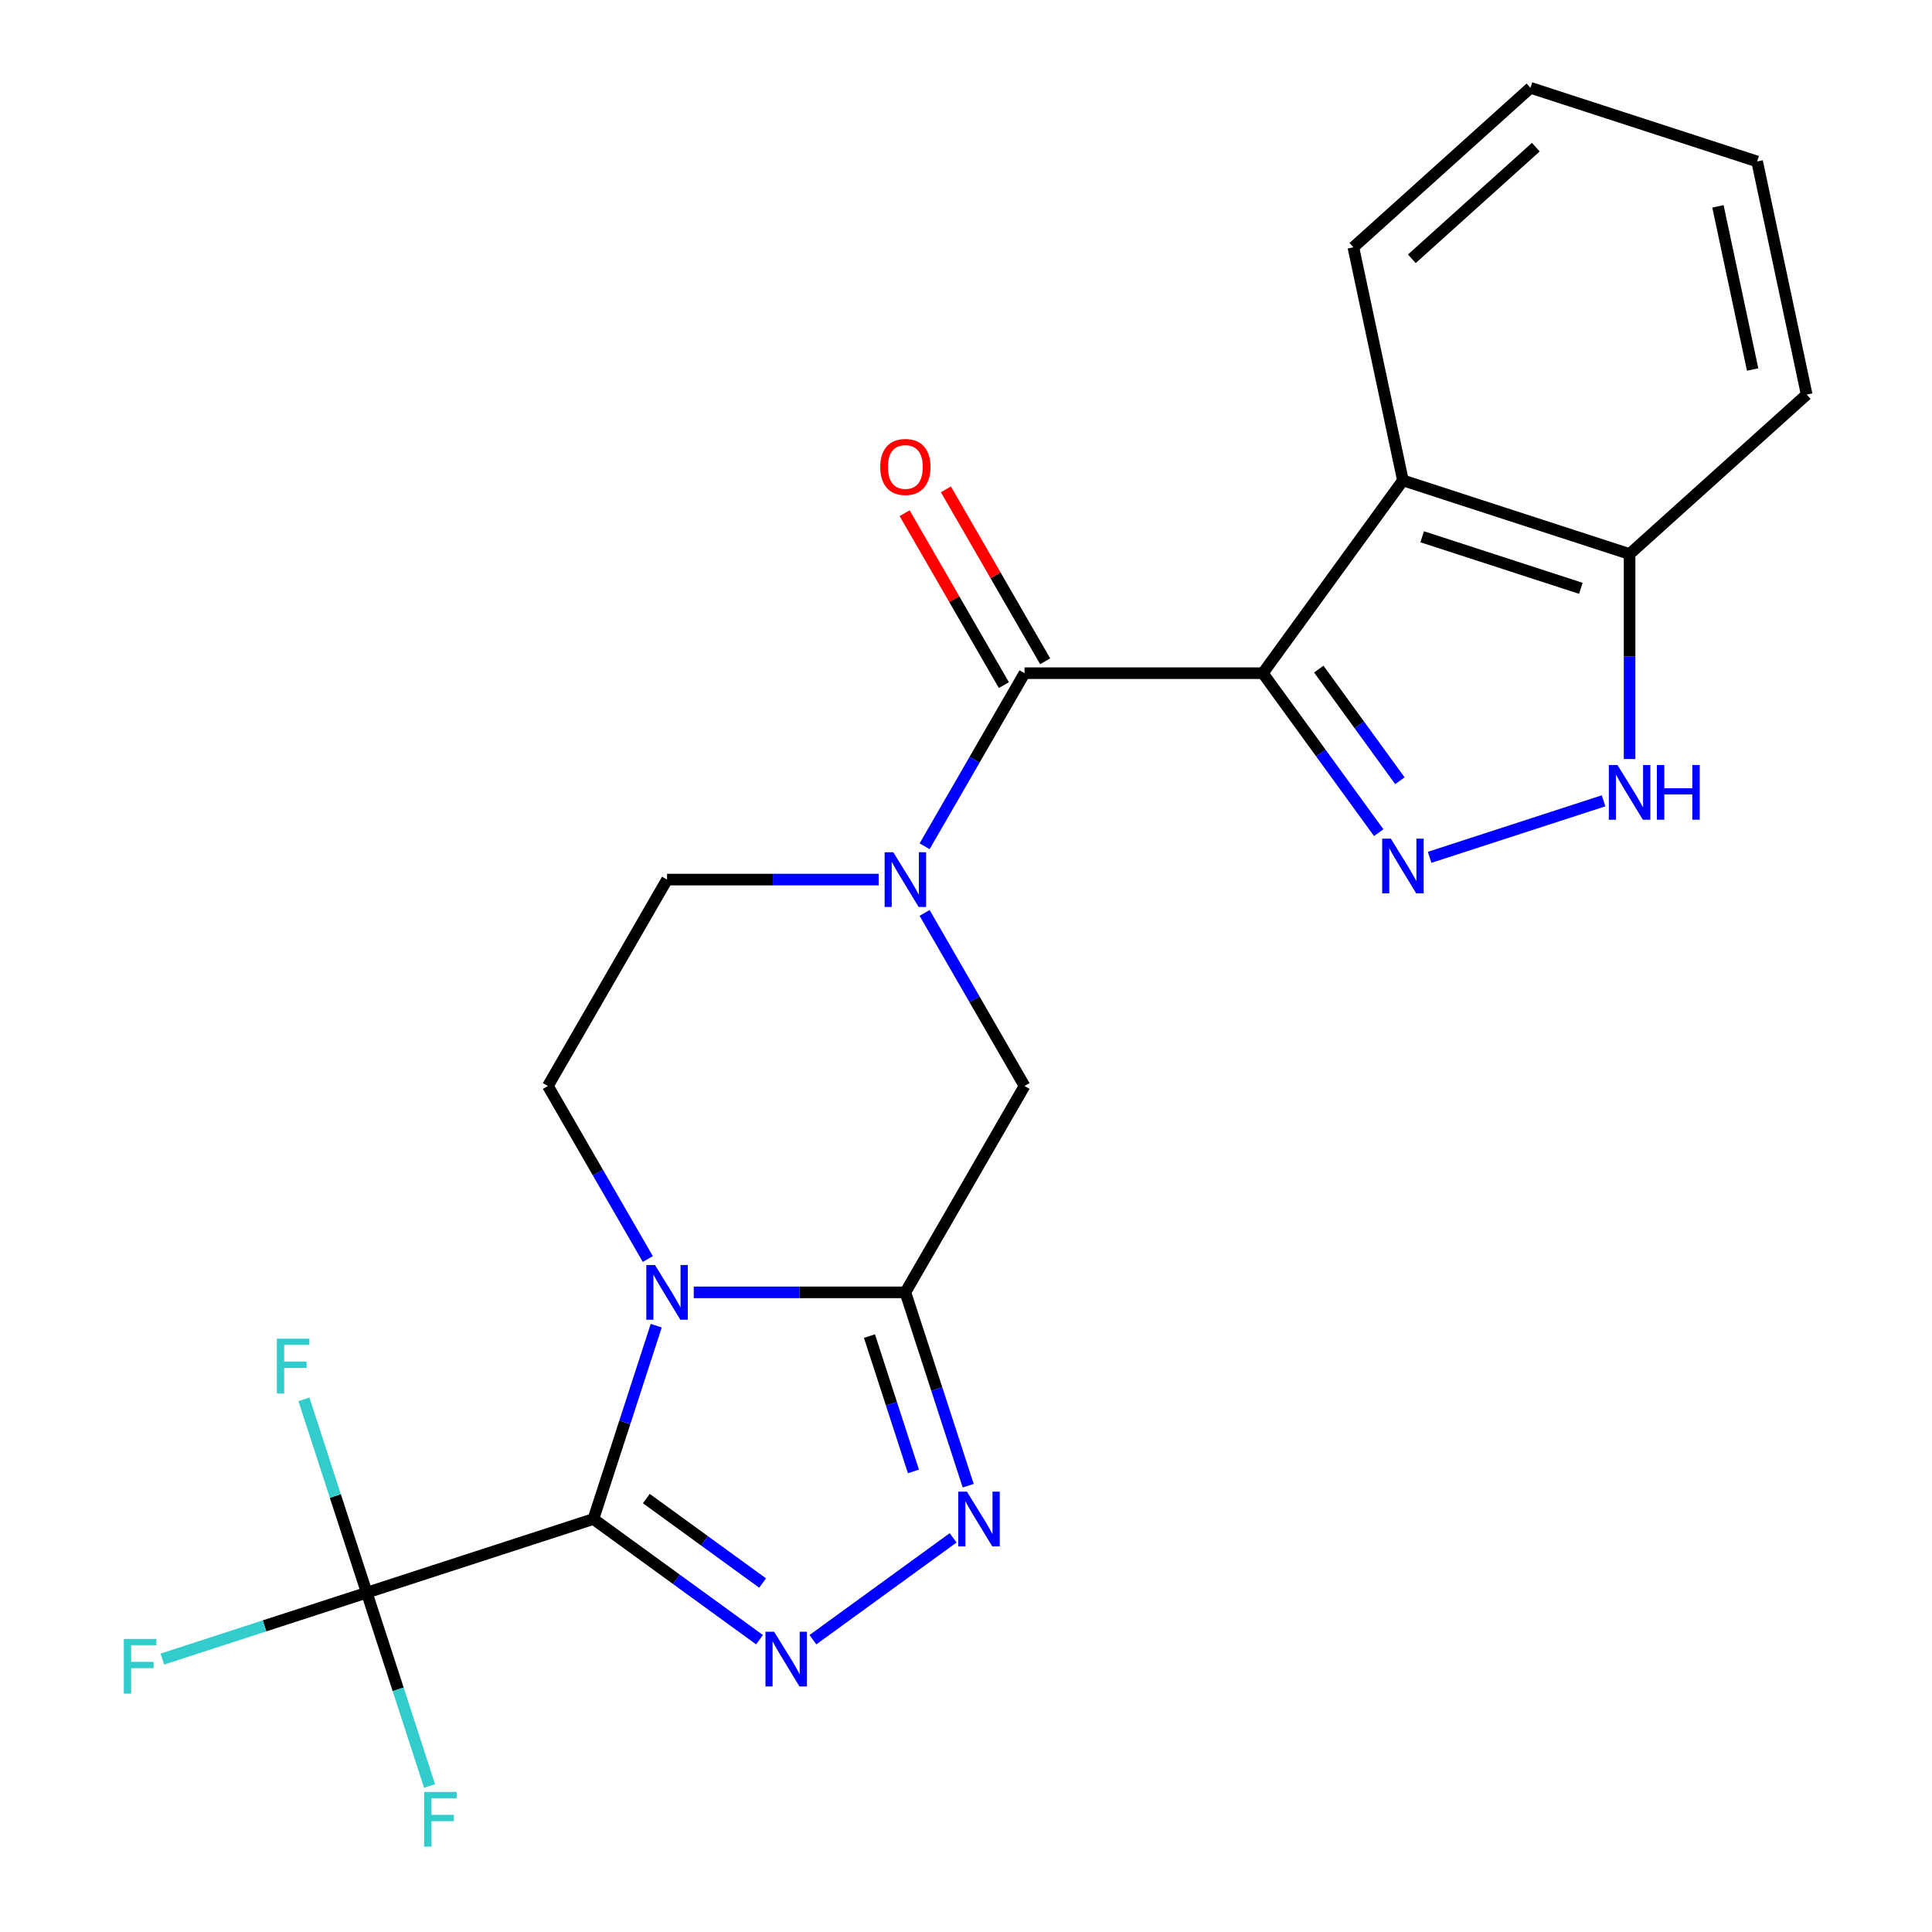 <?xml version='1.0' encoding='iso-8859-1'?>
<svg version='1.1' baseProfile='full'
              xmlns='http://www.w3.org/2000/svg'
                      xmlns:rdkit='http://www.rdkit.org/xml'
                      xmlns:xlink='http://www.w3.org/1999/xlink'
                  xml:space='preserve'
width='1000px' height='1000px' viewBox='0 0 1000 1000'>
<!-- END OF HEADER -->
<rect style='opacity:1.0;fill:#FFFFFF;stroke:none' width='1000' height='1000' x='0' y='0'> </rect>
<path class='bond-0' d='M 307.147,786.242 L 323.405,736.206' style='fill:none;fill-rule:evenodd;stroke:#000000;stroke-width:6px;stroke-linecap:butt;stroke-linejoin:miter;stroke-opacity:1' />
<path class='bond-0' d='M 323.405,736.206 L 339.662,686.17' style='fill:none;fill-rule:evenodd;stroke:#0000FF;stroke-width:6px;stroke-linecap:butt;stroke-linejoin:miter;stroke-opacity:1' />
<path class='bond-3' d='M 307.147,786.242 L 350.132,817.472' style='fill:none;fill-rule:evenodd;stroke:#000000;stroke-width:6px;stroke-linecap:butt;stroke-linejoin:miter;stroke-opacity:1' />
<path class='bond-3' d='M 350.132,817.472 L 393.118,848.703' style='fill:none;fill-rule:evenodd;stroke:#0000FF;stroke-width:6px;stroke-linecap:butt;stroke-linejoin:miter;stroke-opacity:1' />
<path class='bond-3' d='M 334.544,775.652 L 364.633,797.513' style='fill:none;fill-rule:evenodd;stroke:#000000;stroke-width:6px;stroke-linecap:butt;stroke-linejoin:miter;stroke-opacity:1' />
<path class='bond-3' d='M 364.633,797.513 L 394.723,819.375' style='fill:none;fill-rule:evenodd;stroke:#0000FF;stroke-width:6px;stroke-linecap:butt;stroke-linejoin:miter;stroke-opacity:1' />
<path class='bond-8' d='M 307.147,786.242 L 189.831,824.36' style='fill:none;fill-rule:evenodd;stroke:#000000;stroke-width:6px;stroke-linecap:butt;stroke-linejoin:miter;stroke-opacity:1' />
<path class='bond-2' d='M 359.089,668.926 L 413.854,668.926' style='fill:none;fill-rule:evenodd;stroke:#0000FF;stroke-width:6px;stroke-linecap:butt;stroke-linejoin:miter;stroke-opacity:1' />
<path class='bond-2' d='M 413.854,668.926 L 468.618,668.926' style='fill:none;fill-rule:evenodd;stroke:#000000;stroke-width:6px;stroke-linecap:butt;stroke-linejoin:miter;stroke-opacity:1' />
<path class='bond-12' d='M 335.309,651.682 L 309.449,606.891' style='fill:none;fill-rule:evenodd;stroke:#0000FF;stroke-width:6px;stroke-linecap:butt;stroke-linejoin:miter;stroke-opacity:1' />
<path class='bond-12' d='M 309.449,606.891 L 283.589,562.099' style='fill:none;fill-rule:evenodd;stroke:#000000;stroke-width:6px;stroke-linecap:butt;stroke-linejoin:miter;stroke-opacity:1' />
<path class='bond-1' d='M 653.647,348.446 L 530.295,348.446' style='fill:none;fill-rule:evenodd;stroke:#000000;stroke-width:6px;stroke-linecap:butt;stroke-linejoin:miter;stroke-opacity:1' />
<path class='bond-4' d='M 653.647,348.446 L 683.636,389.721' style='fill:none;fill-rule:evenodd;stroke:#000000;stroke-width:6px;stroke-linecap:butt;stroke-linejoin:miter;stroke-opacity:1' />
<path class='bond-4' d='M 683.636,389.721 L 713.624,430.996' style='fill:none;fill-rule:evenodd;stroke:#0000FF;stroke-width:6px;stroke-linecap:butt;stroke-linejoin:miter;stroke-opacity:1' />
<path class='bond-4' d='M 682.603,346.327 L 703.595,375.22' style='fill:none;fill-rule:evenodd;stroke:#000000;stroke-width:6px;stroke-linecap:butt;stroke-linejoin:miter;stroke-opacity:1' />
<path class='bond-4' d='M 703.595,375.22 L 724.587,404.113' style='fill:none;fill-rule:evenodd;stroke:#0000FF;stroke-width:6px;stroke-linecap:butt;stroke-linejoin:miter;stroke-opacity:1' />
<path class='bond-9' d='M 653.647,348.446 L 726.152,248.651' style='fill:none;fill-rule:evenodd;stroke:#000000;stroke-width:6px;stroke-linecap:butt;stroke-linejoin:miter;stroke-opacity:1' />
<path class='bond-11' d='M 468.618,668.926 L 530.295,562.099' style='fill:none;fill-rule:evenodd;stroke:#000000;stroke-width:6px;stroke-linecap:butt;stroke-linejoin:miter;stroke-opacity:1' />
<path class='bond-23' d='M 468.618,668.926 L 484.876,718.962' style='fill:none;fill-rule:evenodd;stroke:#000000;stroke-width:6px;stroke-linecap:butt;stroke-linejoin:miter;stroke-opacity:1' />
<path class='bond-23' d='M 484.876,718.962 L 501.133,768.998' style='fill:none;fill-rule:evenodd;stroke:#0000FF;stroke-width:6px;stroke-linecap:butt;stroke-linejoin:miter;stroke-opacity:1' />
<path class='bond-23' d='M 450.032,691.56 L 461.413,726.585' style='fill:none;fill-rule:evenodd;stroke:#000000;stroke-width:6px;stroke-linecap:butt;stroke-linejoin:miter;stroke-opacity:1' />
<path class='bond-23' d='M 461.413,726.585 L 472.793,761.611' style='fill:none;fill-rule:evenodd;stroke:#0000FF;stroke-width:6px;stroke-linecap:butt;stroke-linejoin:miter;stroke-opacity:1' />
<path class='bond-6' d='M 420.765,848.703 L 493.34,795.975' style='fill:none;fill-rule:evenodd;stroke:#0000FF;stroke-width:6px;stroke-linecap:butt;stroke-linejoin:miter;stroke-opacity:1' />
<path class='bond-10' d='M 739.976,443.749 L 830.008,414.496' style='fill:none;fill-rule:evenodd;stroke:#0000FF;stroke-width:6px;stroke-linecap:butt;stroke-linejoin:miter;stroke-opacity:1' />
<path class='bond-5' d='M 530.295,348.446 L 504.434,393.237' style='fill:none;fill-rule:evenodd;stroke:#000000;stroke-width:6px;stroke-linecap:butt;stroke-linejoin:miter;stroke-opacity:1' />
<path class='bond-5' d='M 504.434,393.237 L 478.574,438.029' style='fill:none;fill-rule:evenodd;stroke:#0000FF;stroke-width:6px;stroke-linecap:butt;stroke-linejoin:miter;stroke-opacity:1' />
<path class='bond-15' d='M 540.977,342.278 L 515.29,297.787' style='fill:none;fill-rule:evenodd;stroke:#000000;stroke-width:6px;stroke-linecap:butt;stroke-linejoin:miter;stroke-opacity:1' />
<path class='bond-15' d='M 515.29,297.787 L 489.603,253.295' style='fill:none;fill-rule:evenodd;stroke:#FF0000;stroke-width:6px;stroke-linecap:butt;stroke-linejoin:miter;stroke-opacity:1' />
<path class='bond-15' d='M 519.612,354.613 L 493.925,310.122' style='fill:none;fill-rule:evenodd;stroke:#000000;stroke-width:6px;stroke-linecap:butt;stroke-linejoin:miter;stroke-opacity:1' />
<path class='bond-15' d='M 493.925,310.122 L 468.238,265.63' style='fill:none;fill-rule:evenodd;stroke:#FF0000;stroke-width:6px;stroke-linecap:butt;stroke-linejoin:miter;stroke-opacity:1' />
<path class='bond-7' d='M 454.794,455.272 L 400.03,455.272' style='fill:none;fill-rule:evenodd;stroke:#0000FF;stroke-width:6px;stroke-linecap:butt;stroke-linejoin:miter;stroke-opacity:1' />
<path class='bond-7' d='M 400.03,455.272 L 345.265,455.272' style='fill:none;fill-rule:evenodd;stroke:#000000;stroke-width:6px;stroke-linecap:butt;stroke-linejoin:miter;stroke-opacity:1' />
<path class='bond-24' d='M 478.574,472.516 L 504.434,517.308' style='fill:none;fill-rule:evenodd;stroke:#0000FF;stroke-width:6px;stroke-linecap:butt;stroke-linejoin:miter;stroke-opacity:1' />
<path class='bond-24' d='M 504.434,517.308 L 530.295,562.099' style='fill:none;fill-rule:evenodd;stroke:#000000;stroke-width:6px;stroke-linecap:butt;stroke-linejoin:miter;stroke-opacity:1' />
<path class='bond-16' d='M 189.831,824.36 L 136.926,841.55' style='fill:none;fill-rule:evenodd;stroke:#000000;stroke-width:6px;stroke-linecap:butt;stroke-linejoin:miter;stroke-opacity:1' />
<path class='bond-16' d='M 136.926,841.55 L 84.02,858.74' style='fill:none;fill-rule:evenodd;stroke:#33CCCC;stroke-width:6px;stroke-linecap:butt;stroke-linejoin:miter;stroke-opacity:1' />
<path class='bond-17' d='M 189.831,824.36 L 206.089,874.396' style='fill:none;fill-rule:evenodd;stroke:#000000;stroke-width:6px;stroke-linecap:butt;stroke-linejoin:miter;stroke-opacity:1' />
<path class='bond-17' d='M 206.089,874.396 L 222.347,924.431' style='fill:none;fill-rule:evenodd;stroke:#33CCCC;stroke-width:6px;stroke-linecap:butt;stroke-linejoin:miter;stroke-opacity:1' />
<path class='bond-18' d='M 189.831,824.36 L 173.574,774.324' style='fill:none;fill-rule:evenodd;stroke:#000000;stroke-width:6px;stroke-linecap:butt;stroke-linejoin:miter;stroke-opacity:1' />
<path class='bond-18' d='M 173.574,774.324 L 157.316,724.288' style='fill:none;fill-rule:evenodd;stroke:#33CCCC;stroke-width:6px;stroke-linecap:butt;stroke-linejoin:miter;stroke-opacity:1' />
<path class='bond-13' d='M 726.152,248.651 L 843.468,286.769' style='fill:none;fill-rule:evenodd;stroke:#000000;stroke-width:6px;stroke-linecap:butt;stroke-linejoin:miter;stroke-opacity:1' />
<path class='bond-13' d='M 736.126,277.832 L 818.247,304.515' style='fill:none;fill-rule:evenodd;stroke:#000000;stroke-width:6px;stroke-linecap:butt;stroke-linejoin:miter;stroke-opacity:1' />
<path class='bond-19' d='M 726.152,248.651 L 700.506,127.994' style='fill:none;fill-rule:evenodd;stroke:#000000;stroke-width:6px;stroke-linecap:butt;stroke-linejoin:miter;stroke-opacity:1' />
<path class='bond-25' d='M 843.468,392.878 L 843.468,339.824' style='fill:none;fill-rule:evenodd;stroke:#0000FF;stroke-width:6px;stroke-linecap:butt;stroke-linejoin:miter;stroke-opacity:1' />
<path class='bond-25' d='M 843.468,339.824 L 843.468,286.769' style='fill:none;fill-rule:evenodd;stroke:#000000;stroke-width:6px;stroke-linecap:butt;stroke-linejoin:miter;stroke-opacity:1' />
<path class='bond-14' d='M 283.589,562.099 L 345.265,455.272' style='fill:none;fill-rule:evenodd;stroke:#000000;stroke-width:6px;stroke-linecap:butt;stroke-linejoin:miter;stroke-opacity:1' />
<path class='bond-20' d='M 843.468,286.769 L 935.137,204.23' style='fill:none;fill-rule:evenodd;stroke:#000000;stroke-width:6px;stroke-linecap:butt;stroke-linejoin:miter;stroke-opacity:1' />
<path class='bond-21' d='M 700.506,127.994 L 792.175,45.455' style='fill:none;fill-rule:evenodd;stroke:#000000;stroke-width:6px;stroke-linecap:butt;stroke-linejoin:miter;stroke-opacity:1' />
<path class='bond-21' d='M 730.764,133.947 L 794.933,76.169' style='fill:none;fill-rule:evenodd;stroke:#000000;stroke-width:6px;stroke-linecap:butt;stroke-linejoin:miter;stroke-opacity:1' />
<path class='bond-26' d='M 935.137,204.23 L 909.491,83.573' style='fill:none;fill-rule:evenodd;stroke:#000000;stroke-width:6px;stroke-linecap:butt;stroke-linejoin:miter;stroke-opacity:1' />
<path class='bond-26' d='M 907.159,191.261 L 889.206,106.801' style='fill:none;fill-rule:evenodd;stroke:#000000;stroke-width:6px;stroke-linecap:butt;stroke-linejoin:miter;stroke-opacity:1' />
<path class='bond-22' d='M 792.175,45.455 L 909.491,83.573' style='fill:none;fill-rule:evenodd;stroke:#000000;stroke-width:6px;stroke-linecap:butt;stroke-linejoin:miter;stroke-opacity:1' />
<path  class='atom-1' d='M 339.005 654.766
L 348.285 669.766
Q 349.205 671.246, 350.685 673.926
Q 352.165 676.606, 352.245 676.766
L 352.245 654.766
L 356.005 654.766
L 356.005 683.086
L 352.125 683.086
L 342.165 666.686
Q 341.005 664.766, 339.765 662.566
Q 338.565 660.366, 338.205 659.686
L 338.205 683.086
L 334.525 683.086
L 334.525 654.766
L 339.005 654.766
' fill='#0000FF'/>
<path  class='atom-4' d='M 400.682 844.587
L 409.962 859.587
Q 410.882 861.067, 412.362 863.747
Q 413.842 866.427, 413.922 866.587
L 413.922 844.587
L 417.682 844.587
L 417.682 872.907
L 413.802 872.907
L 403.842 856.507
Q 402.682 854.587, 401.442 852.387
Q 400.242 850.187, 399.882 849.507
L 399.882 872.907
L 396.202 872.907
L 396.202 844.587
L 400.682 844.587
' fill='#0000FF'/>
<path  class='atom-5' d='M 719.892 434.08
L 729.172 449.08
Q 730.092 450.56, 731.572 453.24
Q 733.052 455.92, 733.132 456.08
L 733.132 434.08
L 736.892 434.08
L 736.892 462.4
L 733.012 462.4
L 723.052 446
Q 721.892 444.08, 720.652 441.88
Q 719.452 439.68, 719.092 439
L 719.092 462.4
L 715.412 462.4
L 715.412 434.08
L 719.892 434.08
' fill='#0000FF'/>
<path  class='atom-7' d='M 500.476 772.082
L 509.756 787.082
Q 510.676 788.562, 512.156 791.242
Q 513.636 793.922, 513.716 794.082
L 513.716 772.082
L 517.476 772.082
L 517.476 800.402
L 513.596 800.402
L 503.636 784.002
Q 502.476 782.082, 501.236 779.882
Q 500.036 777.682, 499.676 777.002
L 499.676 800.402
L 495.996 800.402
L 495.996 772.082
L 500.476 772.082
' fill='#0000FF'/>
<path  class='atom-8' d='M 462.358 441.112
L 471.638 456.112
Q 472.558 457.592, 474.038 460.272
Q 475.518 462.952, 475.598 463.112
L 475.598 441.112
L 479.358 441.112
L 479.358 469.432
L 475.478 469.432
L 465.518 453.032
Q 464.358 451.112, 463.118 448.912
Q 461.918 446.712, 461.558 446.032
L 461.558 469.432
L 457.878 469.432
L 457.878 441.112
L 462.358 441.112
' fill='#0000FF'/>
<path  class='atom-11' d='M 837.208 395.962
L 846.488 410.962
Q 847.408 412.442, 848.888 415.122
Q 850.368 417.802, 850.448 417.962
L 850.448 395.962
L 854.208 395.962
L 854.208 424.282
L 850.328 424.282
L 840.368 407.882
Q 839.208 405.962, 837.968 403.762
Q 836.768 401.562, 836.408 400.882
L 836.408 424.282
L 832.728 424.282
L 832.728 395.962
L 837.208 395.962
' fill='#0000FF'/>
<path  class='atom-11' d='M 857.608 395.962
L 861.448 395.962
L 861.448 408.002
L 875.928 408.002
L 875.928 395.962
L 879.768 395.962
L 879.768 424.282
L 875.928 424.282
L 875.928 411.202
L 861.448 411.202
L 861.448 424.282
L 857.608 424.282
L 857.608 395.962
' fill='#0000FF'/>
<path  class='atom-16' d='M 455.618 241.699
Q 455.618 234.899, 458.978 231.099
Q 462.338 227.299, 468.618 227.299
Q 474.898 227.299, 478.258 231.099
Q 481.618 234.899, 481.618 241.699
Q 481.618 248.579, 478.218 252.499
Q 474.818 256.379, 468.618 256.379
Q 462.378 256.379, 458.978 252.499
Q 455.618 248.619, 455.618 241.699
M 468.618 253.179
Q 472.938 253.179, 475.258 250.299
Q 477.618 247.379, 477.618 241.699
Q 477.618 236.139, 475.258 233.339
Q 472.938 230.499, 468.618 230.499
Q 464.298 230.499, 461.938 233.299
Q 459.618 236.099, 459.618 241.699
Q 459.618 247.419, 461.938 250.299
Q 464.298 253.179, 468.618 253.179
' fill='#FF0000'/>
<path  class='atom-17' d='M 64.096 848.318
L 80.936 848.318
L 80.936 851.558
L 67.896 851.558
L 67.896 860.158
L 79.496 860.158
L 79.496 863.438
L 67.896 863.438
L 67.896 876.638
L 64.096 876.638
L 64.096 848.318
' fill='#33CCCC'/>
<path  class='atom-18' d='M 219.53 927.515
L 236.37 927.515
L 236.37 930.755
L 223.33 930.755
L 223.33 939.355
L 234.93 939.355
L 234.93 942.635
L 223.33 942.635
L 223.33 955.835
L 219.53 955.835
L 219.53 927.515
' fill='#33CCCC'/>
<path  class='atom-19' d='M 143.293 692.884
L 160.133 692.884
L 160.133 696.124
L 147.093 696.124
L 147.093 704.724
L 158.693 704.724
L 158.693 708.004
L 147.093 708.004
L 147.093 721.204
L 143.293 721.204
L 143.293 692.884
' fill='#33CCCC'/>
</svg>
